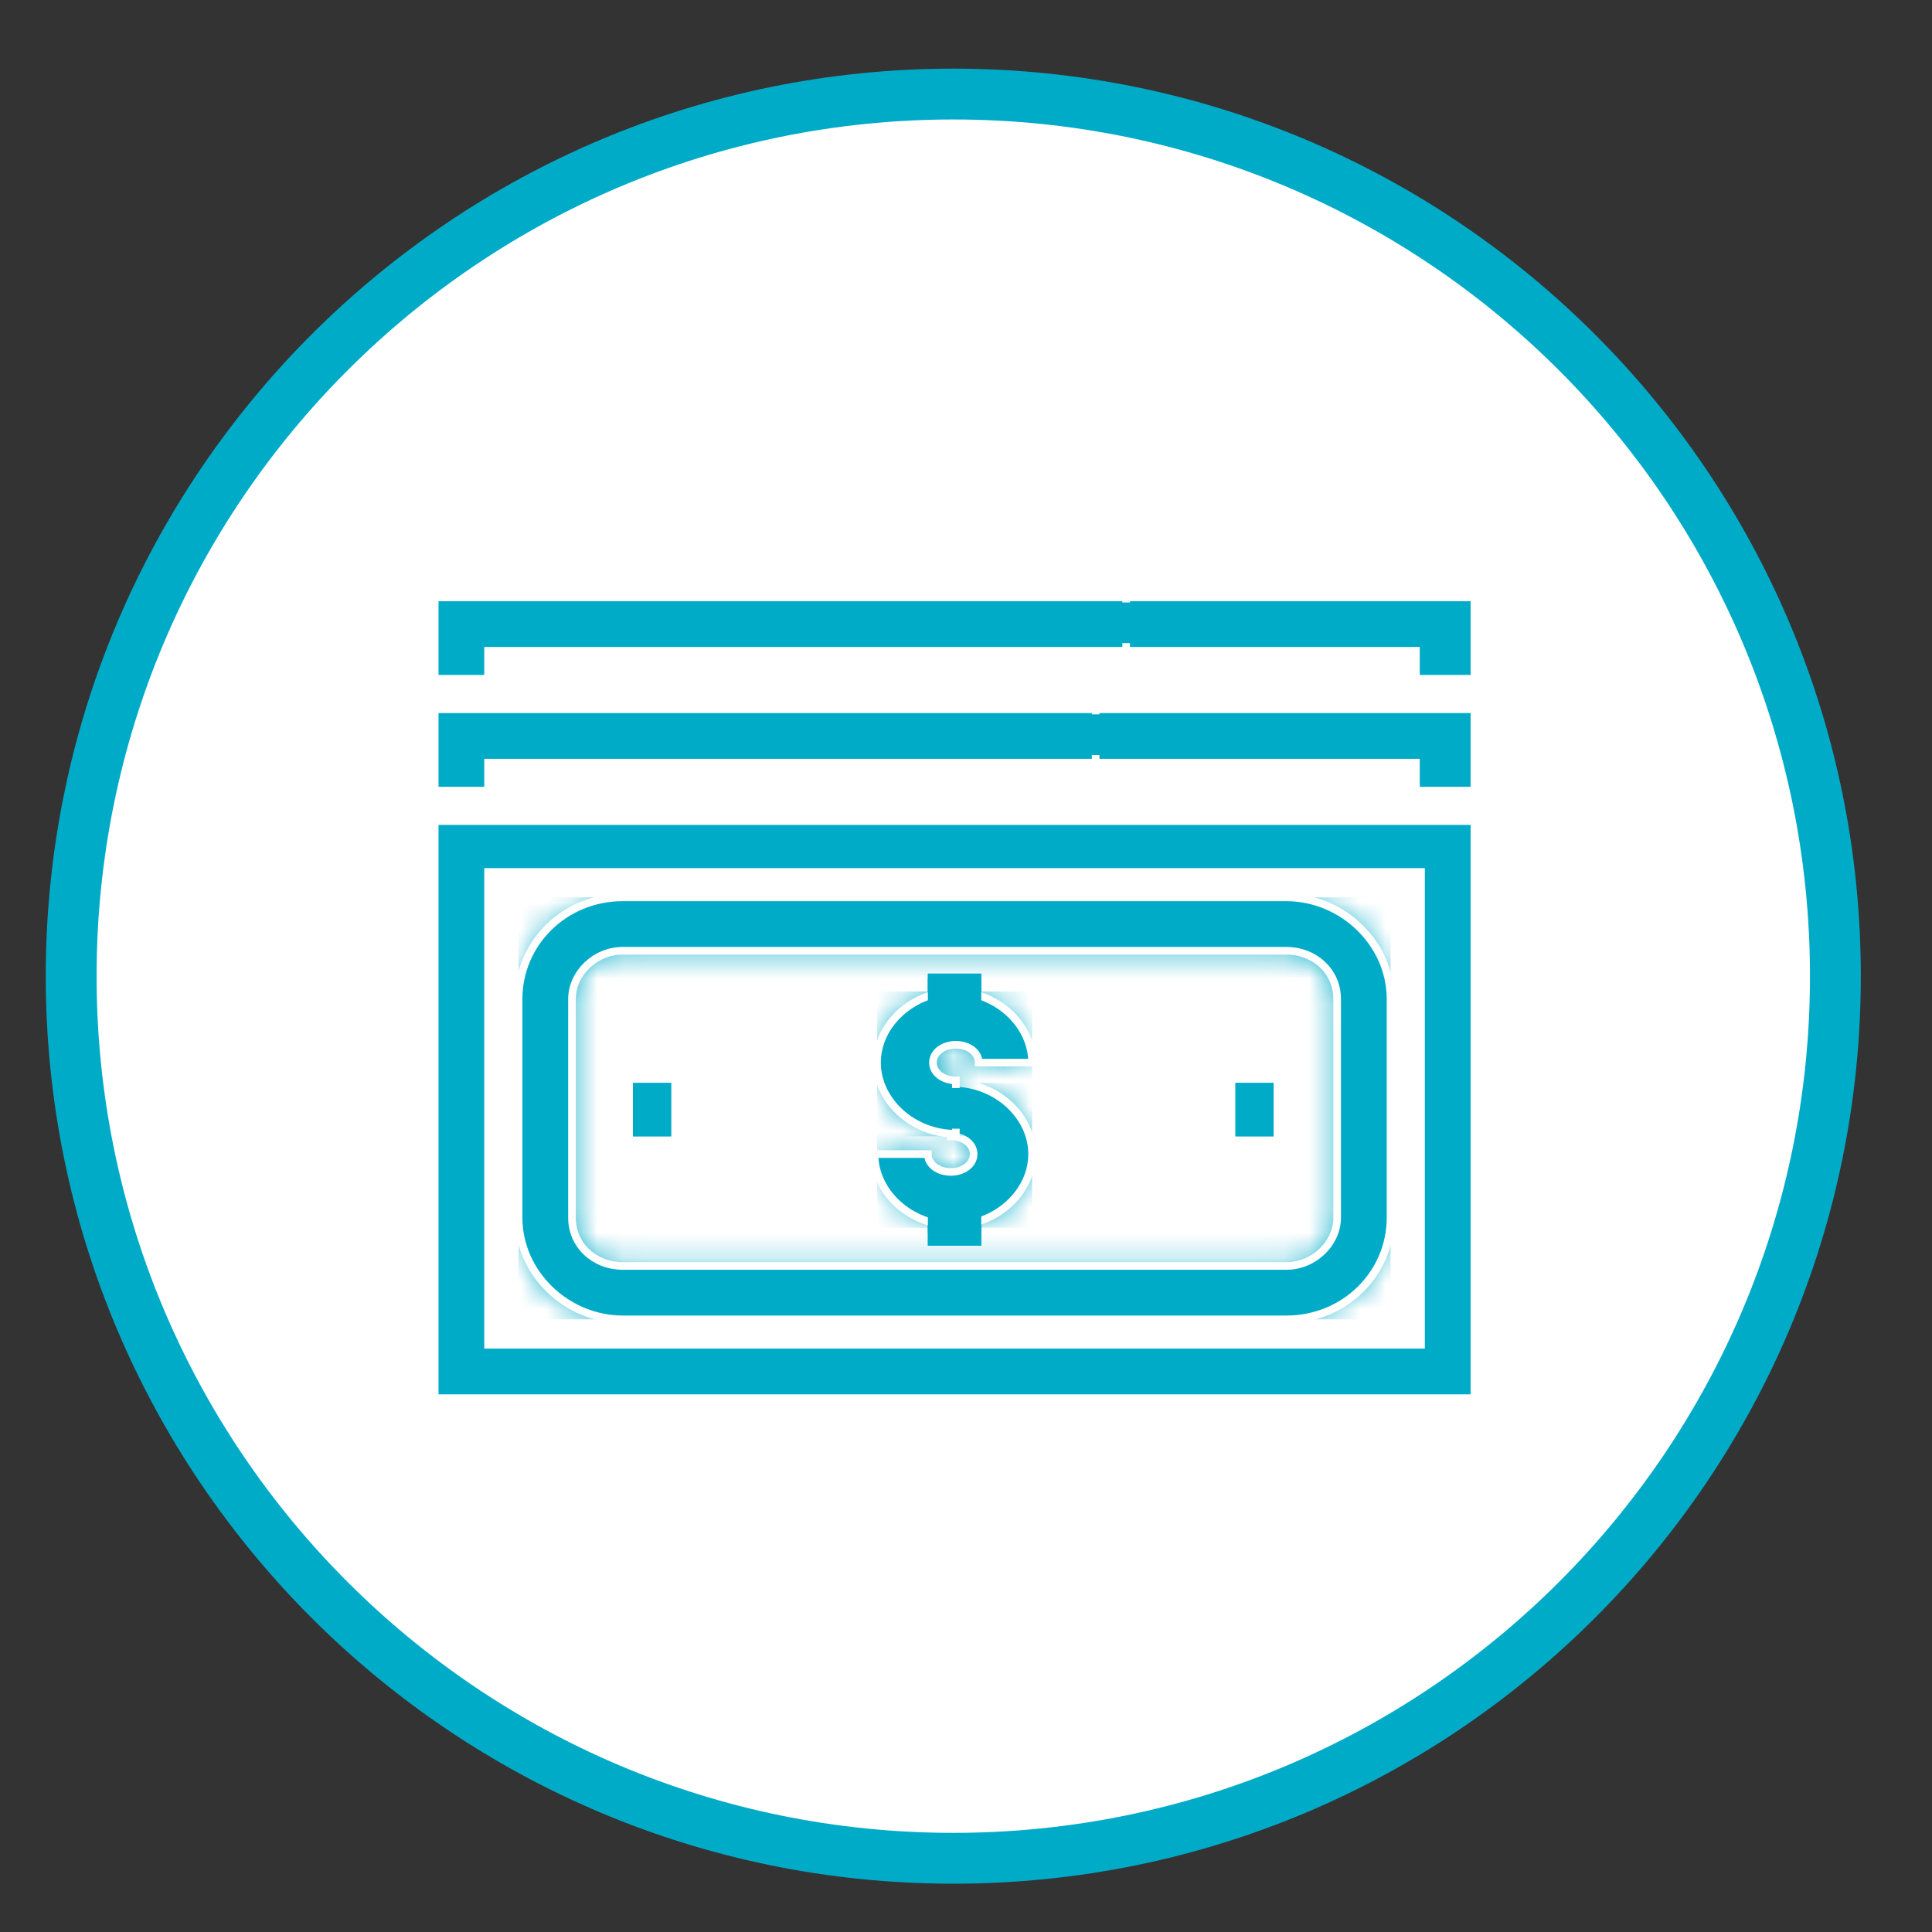 <?xml version="1.0" encoding="UTF-8"?> <svg xmlns="http://www.w3.org/2000/svg" width="76" height="76" viewBox="0 0 76 76" fill="none"><rect x="0" y="0" width="76" height="76" fill="#333333" stroke="none"/><mask id="mask0_7763_7269" style="mask-type:luminance" maskUnits="userSpaceOnUse" x="0" y="0" width="76" height="76"><path d="M75.1 0.9H0V76H75.1V0.9Z" fill="white"></path></mask><g mask="url(#mask0_7763_7269)"><path d="M37.5 73.1C56.7 73.1 72.2 57.6 72.2 38.4C72.2 19.2 56.7 3.7 37.5 3.7C18.3 3.7 2.8 19.2 2.8 38.4C2.8 57.6 18.3 73.1 37.5 73.1Z" fill="white"></path><path d="M37.5 73.1C56.664 73.1 72.2 57.564 72.2 38.4C72.2 19.236 56.664 3.7 37.5 3.7C18.336 3.7 2.8 19.236 2.8 38.4C2.8 57.564 18.336 73.1 37.5 73.1Z" stroke="#00ABC8" stroke-width="2" stroke-miterlimit="10"></path><path d="M58 55H17.1V32.3H58V55ZM55.9 34.3H19.2V52.9H55.9V34.3Z" fill="#00ABC8"></path></g><path d="M19.2 34.3H55.9V52.9H19.2V34.3ZM17.1 55H58V32.3H17.1V55Z" fill="#00ABC8"></path><path d="M58 55H17.1V32.3H58V55ZM55.9 34.3H19.2V52.9H55.9V34.3Z" stroke="white" stroke-width="0.3" stroke-miterlimit="10"></path><mask id="mask1_7763_7269" style="mask-type:luminance" maskUnits="userSpaceOnUse" x="0" y="0" width="76" height="76"><path d="M75.1 0.9H0V76H75.1V0.9Z" fill="white"></path></mask><g mask="url(#mask1_7763_7269)"><path d="M50.6 35.3C52.8 35.3 54.7 37.1 54.7 39.3V47.9C54.7 50.1 52.9 51.9 50.6 51.9H24.5C22.3 51.9 20.4 50.1 20.4 47.9V39.3C20.4 37.1 22.2 35.3 24.5 35.3H50.6ZM50.6 37.4H24.5C23.4 37.4 22.5 38.3 22.5 39.3V47.9C22.5 49 23.4 49.8 24.5 49.8H50.6C51.7 49.8 52.6 48.9 52.6 47.9V39.3C52.6 38.2 51.7 37.4 50.6 37.4Z" fill="#00ABC8"></path></g><mask id="mask2_7763_7269" style="mask-type:luminance" maskUnits="userSpaceOnUse" x="20" y="35" width="35" height="17"><path d="M22.5 47.9V39.3C22.5 38.2 23.4 37.4 24.5 37.4H50.6C51.7 37.4 52.6 38.3 52.6 39.3V47.9C52.6 49 51.7 49.8 50.6 49.8H24.5C23.4 49.8 22.5 48.9 22.5 47.9ZM24.5 35.3C22.3 35.3 20.4 37.1 20.4 39.3V47.9C20.4 50.1 22.2 51.9 24.5 51.9H50.6C52.8 51.9 54.7 50.1 54.7 47.9V39.3C54.7 37.1 52.9 35.3 50.6 35.3H24.5Z" fill="white"></path></mask><g mask="url(#mask2_7763_7269)"><path d="M54.7 35.3H20.4V51.9H54.7V35.3Z" fill="#00ABC8"></path></g><mask id="mask3_7763_7269" style="mask-type:luminance" maskUnits="userSpaceOnUse" x="0" y="0" width="76" height="76"><path d="M75.1 0.9H0V76H75.1V0.9Z" fill="white"></path></mask><g mask="url(#mask3_7763_7269)"><path d="M50.6 35.3C52.8 35.3 54.7 37.1 54.7 39.3V47.9C54.7 50.1 52.9 51.9 50.6 51.9H24.5C22.3 51.9 20.4 50.1 20.4 47.9V39.3C20.4 37.1 22.2 35.3 24.5 35.3H50.6ZM50.6 37.4H24.5C23.4 37.4 22.5 38.3 22.5 39.3V47.9C22.5 49 23.4 49.8 24.5 49.8H50.6C51.7 49.8 52.6 48.9 52.6 47.9V39.3C52.6 38.2 51.7 37.4 50.6 37.4Z" stroke="white" stroke-width="0.3" stroke-miterlimit="10"></path></g><path d="M38.6 38.3H36.5V40H38.6V38.3Z" fill="#00ABC8"></path><path d="M38.6 38.3H36.5V40H38.6V38.3Z" fill="#00ABC8"></path><path d="M38.6 47.2H36.5V49H38.6V47.2Z" fill="#00ABC8"></path><path d="M38.6 47.2H36.5V49H38.6V47.2Z" fill="#00ABC8"></path><mask id="mask4_7763_7269" style="mask-type:luminance" maskUnits="userSpaceOnUse" x="0" y="0" width="76" height="76"><path d="M75.1 0.9H0V76H75.1V0.9Z" fill="white"></path></mask><g mask="url(#mask4_7763_7269)"><path d="M37.5 42.6C39.2 42.6 40.6 43.9 40.6 45.4C40.6 46.9 39.2 48.2 37.5 48.2C35.8 48.2 34.4 46.9 34.4 45.4H36.5C36.5 45.8 36.9 46.1 37.4 46.1C37.9 46.1 38.3 45.8 38.3 45.4C38.3 45 37.9 44.7 37.4 44.7V42.6H37.5Z" fill="#00ABC8"></path></g><mask id="mask5_7763_7269" style="mask-type:luminance" maskUnits="userSpaceOnUse" x="34" y="42" width="7" height="7"><path d="M37.5 44.7C38 44.7 38.4 45 38.4 45.4C38.4 45.8 38 46.1 37.5 46.1C37 46.1 36.6 45.8 36.6 45.4H34.5C34.5 47 35.9 48.2 37.6 48.2C39.3 48.2 40.7 46.9 40.7 45.4C40.7 43.9 39.3 42.6 37.6 42.6V44.7H37.5Z" fill="white"></path></mask><g mask="url(#mask5_7763_7269)"><path d="M40.6 42.6H34.5V48.3H40.6V42.6Z" fill="#00ABC8"></path></g><mask id="mask6_7763_7269" style="mask-type:luminance" maskUnits="userSpaceOnUse" x="0" y="0" width="76" height="76"><path d="M75.1 0.9H0V76H75.1V0.9Z" fill="white"></path></mask><g mask="url(#mask6_7763_7269)"><path d="M37.5 42.6C39.2 42.6 40.6 43.9 40.6 45.4C40.6 46.9 39.2 48.2 37.5 48.2C35.8 48.2 34.4 46.9 34.4 45.4H36.5C36.5 45.8 36.9 46.1 37.4 46.1C37.9 46.1 38.3 45.8 38.3 45.4C38.3 45 37.9 44.7 37.4 44.7V42.6H37.5Z" stroke="white" stroke-width="0.3" stroke-miterlimit="10"></path><path d="M37.5 39C39.2 39 40.6 40.3 40.6 41.8H38.5C38.5 41.4 38.1 41.1 37.6 41.1C37.1 41.1 36.7 41.4 36.7 41.8C36.7 42.2 37.1 42.5 37.6 42.5V44.6C35.9 44.6 34.5 43.3 34.5 41.8C34.5 40.3 35.9 39 37.6 39" fill="#00ABC8"></path></g><mask id="mask7_7763_7269" style="mask-type:luminance" maskUnits="userSpaceOnUse" x="34" y="39" width="7" height="6"><path d="M34.5 41.8C34.5 43.4 35.9 44.6 37.6 44.6V42.5C37.1 42.5 36.7 42.2 36.7 41.8C36.7 41.4 37.1 41.1 37.6 41.1C38.1 41.1 38.5 41.4 38.5 41.8H40.6C40.6 40.2 39.2 39 37.5 39C35.8 39 34.4 40.3 34.4 41.8" fill="white"></path></mask><g mask="url(#mask7_7763_7269)"><path d="M40.6 39H34.5V44.7H40.6V39Z" fill="#00ABC8"></path></g><mask id="mask8_7763_7269" style="mask-type:luminance" maskUnits="userSpaceOnUse" x="0" y="0" width="76" height="76"><path d="M75.1 0.9H0V76H75.1V0.9Z" fill="white"></path></mask><g mask="url(#mask8_7763_7269)"><path d="M37.5 39C39.2 39 40.6 40.3 40.6 41.8H38.5C38.5 41.4 38.1 41.1 37.6 41.1C37.1 41.1 36.7 41.4 36.7 41.8C36.7 42.2 37.1 42.5 37.6 42.5V44.6C35.9 44.6 34.5 43.3 34.5 41.8C34.5 40.3 35.9 39 37.6 39H37.5Z" stroke="white" stroke-width="0.3" stroke-miterlimit="10"></path></g><path d="M26.4 42.6H24.9V44.7H26.4V42.6Z" fill="#00ABC8"></path><path d="M26.4 42.6H24.9V44.7H26.4V42.6Z" fill="#00ABC8"></path><path d="M50.1 42.6H48.6V44.7H50.1V42.6Z" fill="#00ABC8"></path><path d="M50.1 42.6H48.6V44.7H50.1V42.6Z" fill="#00ABC8"></path><path d="M44.1 27.9V30H19.2V31.1H17.1V27.9H44.1Z" fill="#00ABC8"></path><path d="M17.1 27.9V31.1H19.2V30H44.1V27.9H17.1Z" fill="#00ABC8"></path><path d="M44.1 27.9V30H19.2V31.1H17.1V27.9H44.1Z" stroke="white" stroke-width="0.3" stroke-miterlimit="10"></path><path d="M58 27.9V31.1H55.7V30H43.1V27.9H58Z" fill="#00ABC8"></path><path d="M43.1 27.9V30H55.7V31.1H58V27.9H43.1Z" fill="#00ABC8"></path><path d="M58 27.9V31.1H55.7V30H43.1V27.9H58Z" stroke="white" stroke-width="0.3" stroke-miterlimit="10"></path><path d="M45.3 23.5V25.6H19.2V26.7H17.1V23.5H45.3Z" fill="#00ABC8"></path><path d="M17.1 23.5V26.7H19.2V25.6H45.3V23.5H17.1Z" fill="#00ABC8"></path><path d="M45.3 23.5V25.6H19.2V26.7H17.1V23.5H45.3Z" stroke="white" stroke-width="0.3" stroke-miterlimit="10"></path><path d="M58 23.5V26.7H55.7V25.6H44.3V23.5H58Z" fill="#00ABC8"></path><path d="M44.3 23.5V25.6H55.7V26.7H58V23.5H44.3Z" fill="#00ABC8"></path><path d="M58 23.5V26.7H55.7V25.6H44.3V23.5H58Z" stroke="white" stroke-width="0.3" stroke-miterlimit="10"></path><path d="M43.7 28.1H42.7V29.7H43.7V28.1Z" fill="#00ABC8"></path><path d="M44.6 23.7H44V25.3H44.6V23.7Z" fill="#00ABC8"></path><path d="M37.3 44.4H37.8V42.8H37.3V44.4Z" fill="#00ABC8"></path><path d="M38.6 47.6H36.5V48.5H38.6V47.6Z" fill="#00ABC8"></path><path d="M38.6 38.5H36.5V39.4H38.6V38.5Z" fill="#00ABC8"></path></svg> 